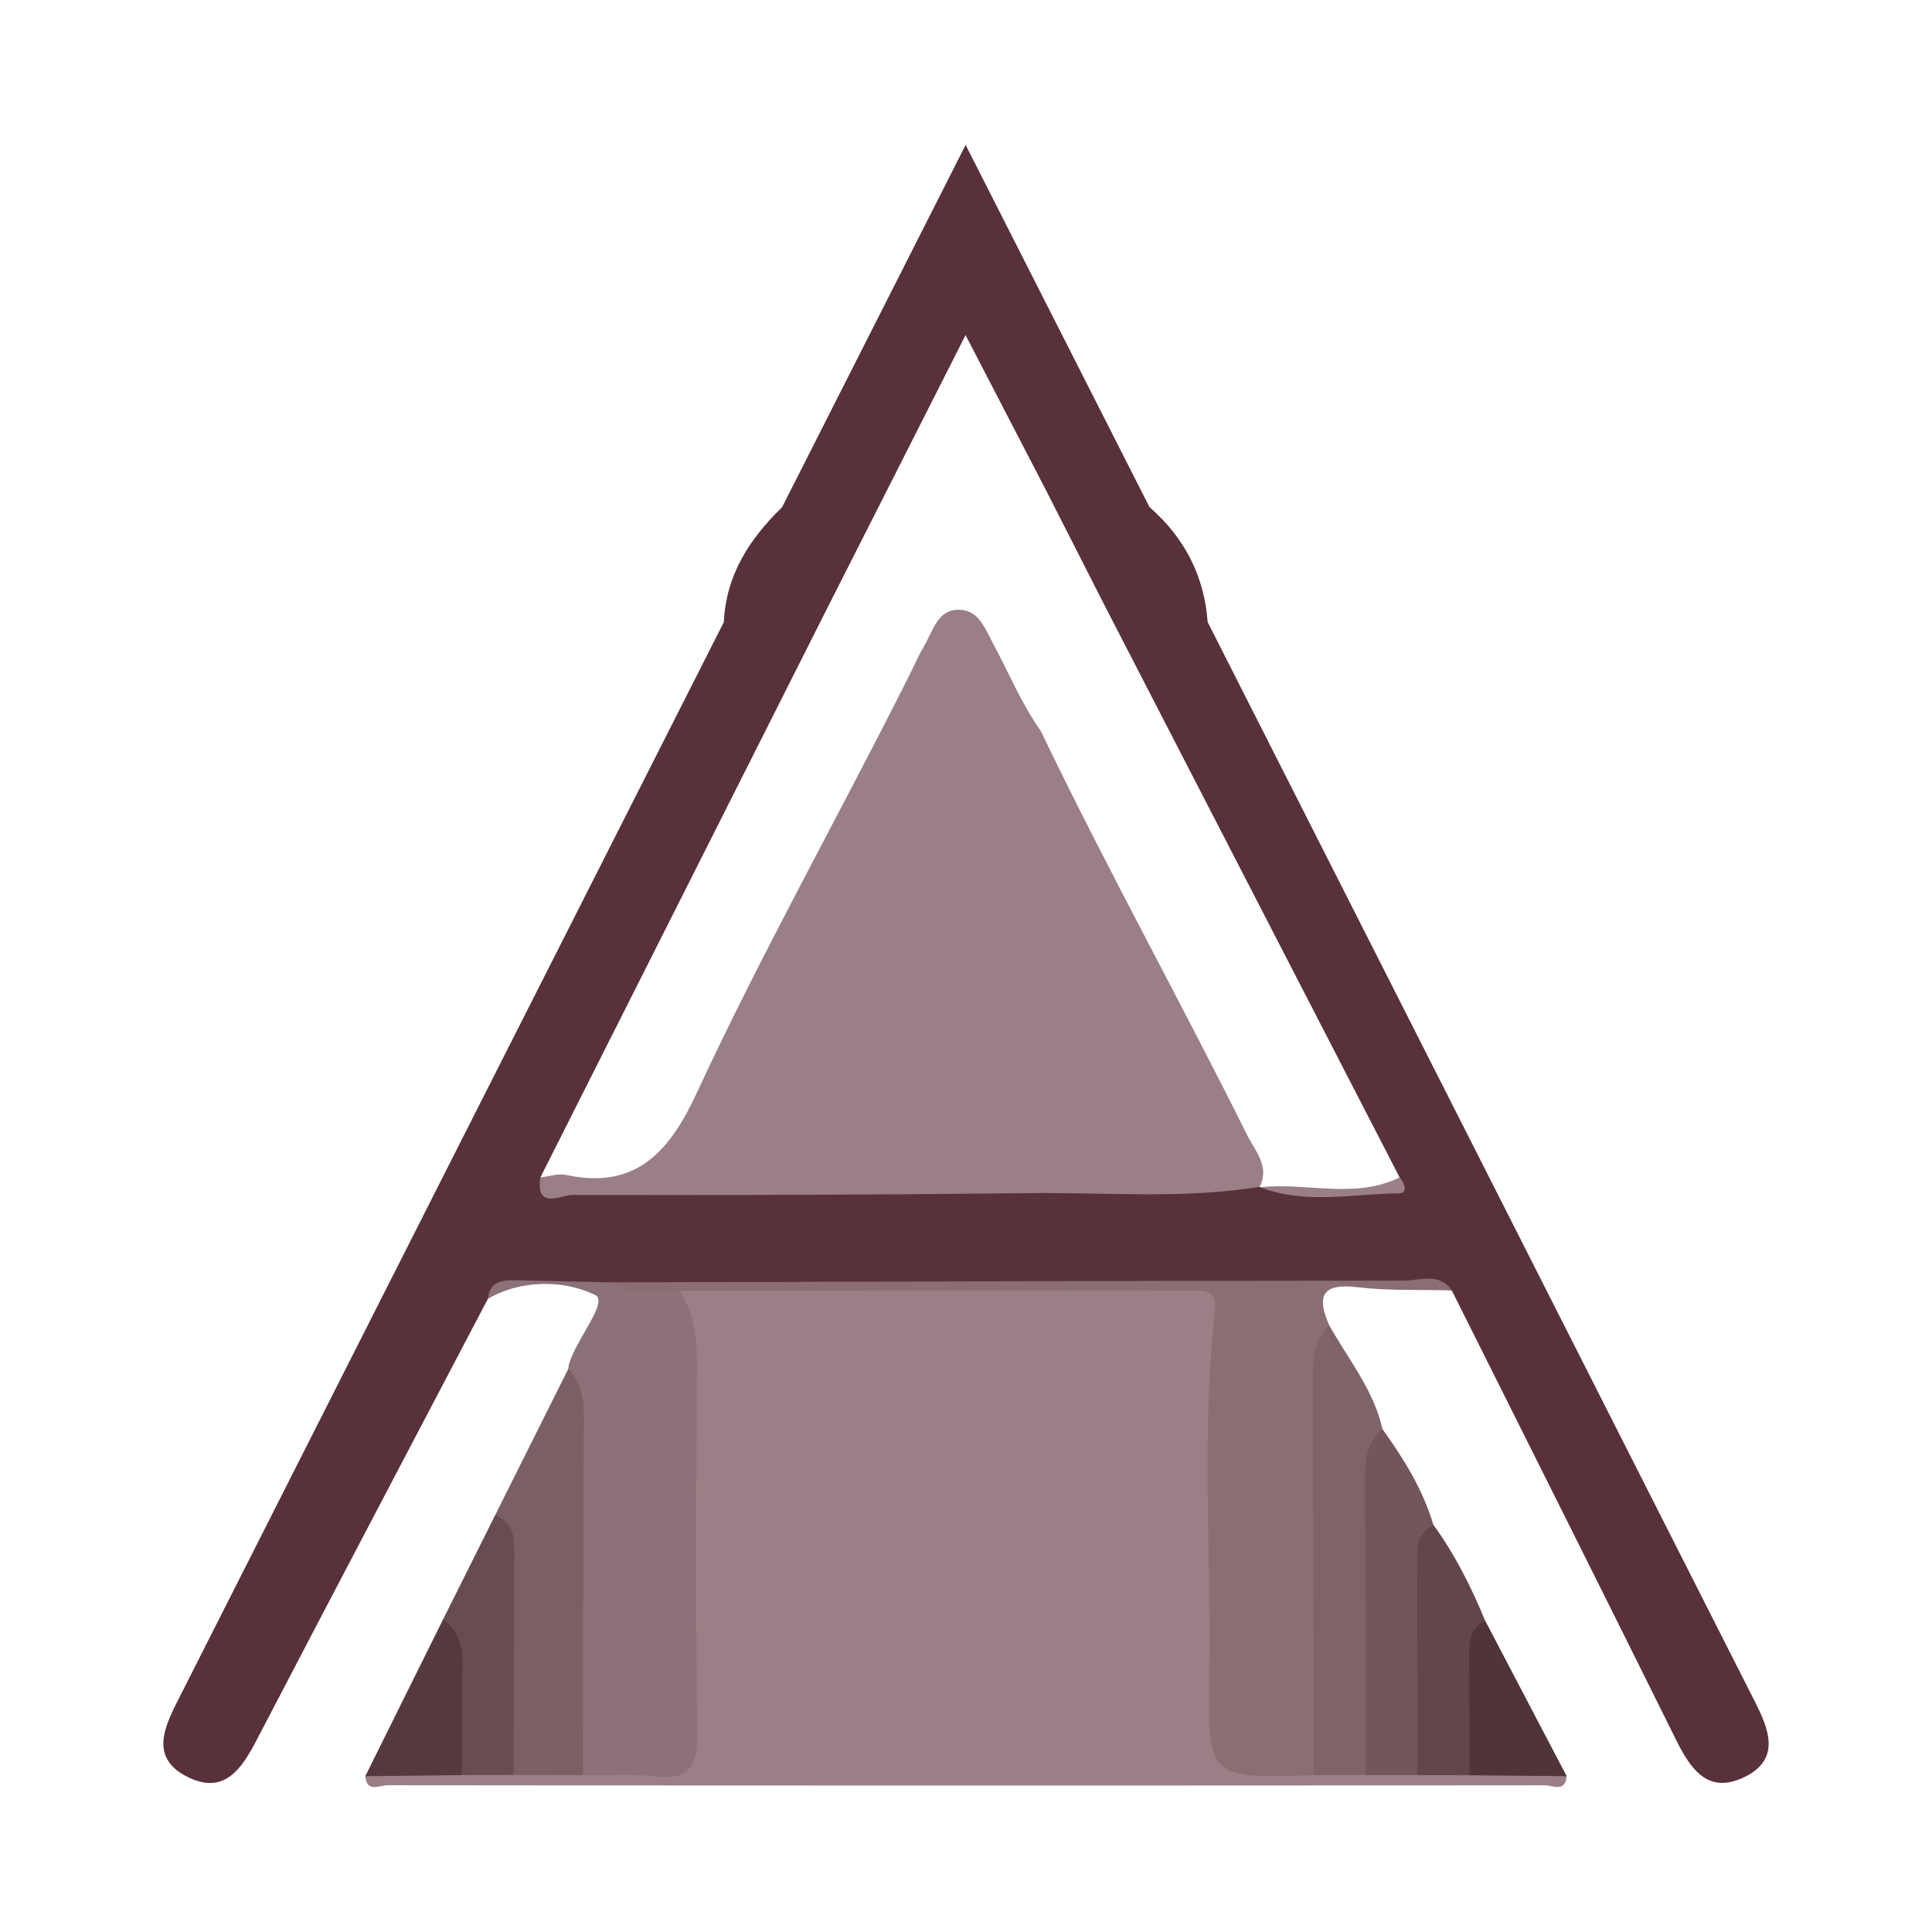 <?xml version="1.0" encoding="utf-8"?>
<!-- Generator: Adobe Illustrator 17.0.0, SVG Export Plug-In . SVG Version: 6.00 Build 0)  -->
<!DOCTYPE svg PUBLIC "-//W3C//DTD SVG 1.1//EN" "http://www.w3.org/Graphics/SVG/1.1/DTD/svg11.dtd">
<svg version="1.1" id="Layer_1" xmlns="http://www.w3.org/2000/svg" xmlns:xlink="http://www.w3.org/1999/xlink" x="0px" y="0px"
	 width="200px" height="200px" viewBox="0 0 200 200" enable-background="new 0 0 200 200" xml:space="preserve">

<g>
	<path fill="#58313A" d="M181.705,176.232c-18.885-37.283-37.789-74.557-56.687-111.833c-0.358-4.805-2.409-8.752-6.026-11.908
		C112.758,40.21,106.524,27.929,99.961,15c-6.616,13.061-12.81,25.287-19.003,37.512c-3.371,3.272-5.804,7.02-6.026,11.888
		c-18.82,37.16-37.647,74.316-56.446,111.486c-1.442,2.851-3.055,6.086,0.949,8.07c3.835,1.9,5.615-0.917,7.178-3.915
		c7.935-15.222,15.932-30.413,23.907-45.614c4.287-2.559,8.761-1.307,13.203-0.652c19.834,0.366,39.674,0.068,59.512,0.14
		c3.865,0.014,7.741,0.608,11.599-0.195c5.138-1.07,10.295-0.901,15.453-0.137c7.742,15.49,15.513,30.966,23.199,46.484
		c1.535,3.099,3.346,5.752,7.156,3.865C184.34,182.101,183.115,179.015,181.705,176.232z M143.622,123.176
		c-4.388-0.095-8.788,0.375-13.165-0.266l-0.054-0.053c-7.223-14.207-14.449-28.411-21.661-42.623
		c-0.672-1.324-1.249-2.695-1.871-4.045c0-0.001,0-0.001,0-0.002c-1.782-3.264-3.542-6.54-5.359-9.785
		c-0.567-1.012-0.778-2.679-2.052-2.729c-1.623-0.062-1.762,1.797-2.34,2.916c-8.774,16.977-17.483,33.987-26.26,50.963
		c-2.941,5.688-8.561,7.26-14.917,4.329c9.936-19.716,19.871-39.432,29.807-59.149c2.012-3.969,4.023-7.939,6.035-11.908
		c2.591-5.117,5.182-10.233,8.17-16.135c2.99,5.768,5.665,10.927,8.339,16.086c2.007,3.944,4.014,7.889,6.02,11.833
		c10.191,19.758,20.382,39.517,30.573,59.275C145.029,122.867,144.453,123.194,143.622,123.176z"/>
	<path fill="#9B7F86" d="M162.18,183.868c-0.14,1.731-1.482,0.943-2.253,0.944c-39.942,0.039-79.884,0.037-119.825-0.006
		c-0.775-0.001-2.136,0.827-2.289-0.935c3.025-2.109,6.446-1.177,9.733-1.277c1.91-0.048,3.822-0.097,5.732,0.003
		c2.444-0.114,4.889-0.071,7.333-0.01c10.279-0.518,10.294,2.215,10.086-10.614c-0.203-12.492,0.794-25.008-0.696-37.476
		c-0.058-0.483,0.249-0.836,0.471-1.218c17.607-0.357,35.214-0.007,52.819-0.202c3.301-0.037,3.615,1.731,3.506,4.257
		c-0.514,11.933-0.147,23.874-0.223,35.811c-0.058,9.043-0.009,9.043,8.772,9.431c1.917-0.011,3.838-0.125,5.755,0.031
		c1.878-0.042,3.756-0.075,5.635,0.003c1.893-0.115,3.786-0.039,5.681-0.013C155.718,182.666,159.145,181.774,162.18,183.868z"/>
	<path fill="#8A6E74" d="M135.98,183.76c-10.845,0.364-10.996,0.361-10.805-10.531c0.219-12.512-0.835-25.046,0.606-37.538
		c0.287-2.492-1.577-2.078-2.975-2.087c-6.719-0.044-13.439-0.034-20.159-0.031c-10.751,0.006-21.503,0.022-32.254,0.033
		c-2.609,1.385-5.185,2.5-7.232-0.857c27.391-0.076,54.783-0.169,82.174-0.183c1.654-0.001,3.634-0.885,4.954,1.016
		c-3.264-0.09-6.557,0.056-9.785-0.332c-3.683-0.442-4.228,0.94-2.902,3.942c-0.562,13.242-0.121,26.49-0.293,39.734
		C137.276,179.264,137.742,181.742,135.98,183.76z"/>
	<path fill="#8C7178" d="M63.159,132.751c2.247,1.66,4.84,0.401,7.231,0.856c1.418,2.39,1.782,4.957,1.761,7.731
		c-0.095,12.721-0.137,25.445,0.024,38.165c0.041,3.231-0.712,4.767-4.215,4.394c-2.518-0.268-5.082-0.108-7.625-0.139
		c-1.644-1.882-1.265-4.196-1.287-6.386c-0.118-11.884,0.166-23.771-0.224-35.654c0.021-0.147,0.027-0.299,0.066-0.441
		c0.715-2.639,4.181-6.528,2.697-7.236c-3.159-1.506-7.439-1.652-11.068,0.386c0.184-1.841,1.524-1.923,2.913-1.896
		C56.674,132.596,59.917,132.677,63.159,132.751z"/>
	<path fill="#7B5F65" d="M58.824,141.717c1.344,1.382,1.625,3.08,1.616,4.934c-0.057,12.369-0.073,24.739-0.104,37.107
		c-2.391-0.006-4.781-0.01-7.171-0.014c-1.663-1.884-1.21-4.207-1.289-6.401c-0.248-6.836,0.506-13.701-0.609-20.512
		C53.786,151.794,56.305,146.756,58.824,141.717z"/>
	<path fill="#7E6368" d="M135.98,183.76c-0.02-13.739-0.03-27.478-0.072-41.217c-0.006-1.988,0.116-3.885,1.693-5.349
		c1.972,3.512,4.601,6.687,5.511,10.743c-0.765,9.801-0.243,19.619-0.426,29.428c-0.041,2.192,0.36,4.512-1.321,6.38
		C139.569,183.75,137.774,183.755,135.98,183.76z"/>
	<path fill="#72565B" d="M141.363,183.745c-0.017-10.173-0.022-20.345-0.061-30.518c-0.007-1.993,0.118-3.897,1.808-5.289
		c2.203,3.07,4.191,6.254,5.274,9.92c-0.579,6.652-0.198,13.319-0.339,19.978c-0.043,2.044,0.275,4.195-1.294,5.917
		C144.956,183.75,143.16,183.747,141.363,183.745z"/>
	<path fill="#684C51" d="M51.267,156.832c2.113,0.883,1.981,2.726,1.973,4.541c-0.034,7.458-0.05,14.915-0.074,22.372
		c-1.79,0.003-3.58,0.006-5.369,0.01c-1.734-2.033-1.226-4.504-1.229-6.826c-0.004-3.128-0.34-6.216-0.691-9.31
		C47.674,164.024,49.47,160.428,51.267,156.832z"/>
	<path fill="#62464B" d="M146.752,183.752c-0.016-7.08-0.038-14.161-0.043-21.241c-0.001-1.742-0.345-3.63,1.676-4.654
		c2.233,3.057,3.907,6.415,5.351,9.898c-0.517,3.511-0.243,7.047-0.353,10.571c-0.059,1.892,0.191,3.867-1.249,5.448
		C150.34,183.766,148.546,183.759,146.752,183.752z"/>
	<path fill="#55393D" d="M45.877,167.62c2.709,2.063,1.866,5.043,1.943,7.752c0.08,2.793-0.008,5.59-0.023,8.385
		c-3.328,0.038-6.656,0.076-9.984,0.115C40.501,178.454,43.189,173.037,45.877,167.62z"/>
	<path fill="#4F3438" d="M152.134,183.774c-0.012-3.943-0.016-7.886-0.041-11.829c-0.01-1.625-0.122-3.27,1.644-4.19
		c2.815,5.371,5.629,10.742,8.444,16.113C158.831,183.837,155.482,183.805,152.134,183.774z"/>
	<path fill="#9B7F86" d="M130.403,122.857c-7.867,1.284-15.795,0.568-23.693,0.656c-15.831,0.177-31.665,0.226-47.497,0.19
		c-1.106-0.003-3.799,1.595-3.27-1.822c0.89-0.082,1.79-0.44,2.665-0.251c7.306,1.578,10.762-2.539,13.525-8.501
		C78.98,98.356,87,84.167,94.28,69.606c0.468-0.935,0.884-1.901,1.418-2.797c0.888-1.493,1.329-3.651,3.484-3.69
		c2.133-0.038,2.796,1.973,3.634,3.526c1.63,3.02,2.932,6.218,4.932,9.037c6.773,14.116,14.38,27.807,21.357,41.82
		C129.919,119.138,131.47,120.716,130.403,122.857z"/>
	<path fill="#9B7F86" d="M130.457,122.91c4.795-0.552,9.759,1.273,14.43-1.025c0.562,0.61,0.873,1.646-0.099,1.655
		C140.007,123.583,135.157,124.71,130.457,122.91z"/>
</g>
</svg>

